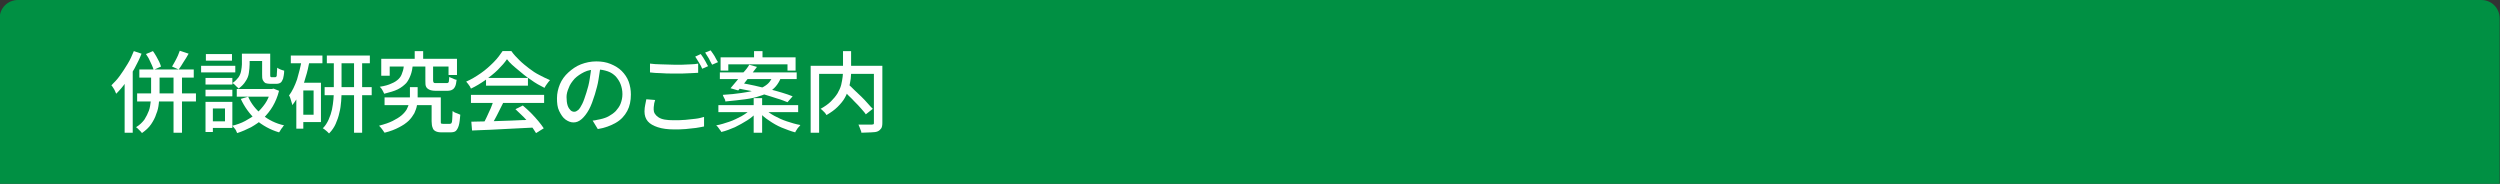 <?xml version="1.0" encoding="utf-8"?>
<!-- Generator: Adobe Illustrator 27.4.1, SVG Export Plug-In . SVG Version: 6.00 Build 0)  -->
<svg version="1.1" id="レイヤー_1" xmlns="http://www.w3.org/2000/svg" xmlns:xlink="http://www.w3.org/1999/xlink" x="0px"
	 y="0px" viewBox="0 0 680 50" style="enable-background:new 0 0 680 50;" xml:space="preserve">
<rect x="0" y="0" width="680" height="50" fill="#333333" stroke="none"/>
<style type="text/css">
	.st0{fill:#009043;}
	.st1{fill:none;}
	.st2{fill:#FFFFFF;}
</style>
<path class="st0" d="M679.9,50h-680V5c0-2.8,2.2-5,5-5h670c2.8,0,5,2.2,5,5V50z"/>
<g>
	<rect x="29.9" y="13" class="st1" width="620" height="24"/>
	<path class="st2" d="M36.4,13.9l2.1,0.7c-0.5,1.3-1.2,2.7-1.9,4c-0.7,1.3-1.5,2.6-2.4,3.8c-0.8,1.2-1.7,2.2-2.6,3.1
		c-0.1-0.2-0.2-0.4-0.3-0.7c-0.1-0.3-0.3-0.6-0.5-0.9s-0.3-0.5-0.5-0.7c0.8-0.8,1.6-1.6,2.3-2.6c0.7-1,1.4-2,2.1-3.2
		C35.4,16.3,35.9,15.1,36.4,13.9z M33.9,20.3l2.2-2.1l0,0v17.9h-2.2V20.3z M41.1,19.4h2.3v5.9c0,0.9-0.1,1.8-0.2,2.8
		c-0.1,1-0.3,2-0.7,2.9c-0.3,1-0.8,1.9-1.4,2.8c-0.6,0.9-1.5,1.7-2.5,2.4c-0.1-0.2-0.2-0.3-0.4-0.5c-0.2-0.2-0.4-0.4-0.6-0.6
		c-0.2-0.2-0.4-0.4-0.6-0.5c1-0.6,1.7-1.3,2.3-2.1c0.5-0.8,0.9-1.6,1.2-2.4c0.3-0.8,0.4-1.7,0.5-2.5c0.1-0.8,0.1-1.6,0.1-2.3V19.4z
		 M37.3,25.4h16v2.2h-16V25.4z M37.9,18.9h14.8v2.2H37.9V18.9z M39.7,14.7l1.9-0.8c0.3,0.4,0.6,0.9,0.9,1.4s0.5,1,0.8,1.5
		c0.2,0.5,0.4,0.9,0.5,1.3L41.8,19c-0.1-0.4-0.3-0.8-0.5-1.3c-0.2-0.5-0.5-1-0.7-1.5S40,15.2,39.7,14.7z M48.9,13.8l2.4,0.8
		c-0.4,0.8-0.9,1.5-1.4,2.3c-0.5,0.8-0.9,1.5-1.3,2l-1.8-0.8c0.2-0.4,0.5-0.9,0.8-1.4c0.3-0.5,0.5-1,0.8-1.6
		C48.5,14.8,48.7,14.3,48.9,13.8z M47.2,19.4h2.3v16.7h-2.3V19.4z"/>
	<path class="st2" d="M54.8,17.9H64v1.8h-9.3V17.9z M55.9,27.7h2v8.2h-2V27.7z M55.9,21.2h7.3v1.8h-7.3V21.2z M55.9,24.4h7.3v1.8
		h-7.3V24.4z M56,14.7h7.1v1.8H56V14.7z M57,27.7h6.2v7.1H57V33h4.2v-3.5H57V27.7z M65.8,14.6h2.1v2.9c0,0.7-0.1,1.5-0.2,2.3
		s-0.4,1.6-0.9,2.3c-0.4,0.7-1.1,1.4-1.9,2c-0.1-0.1-0.2-0.3-0.5-0.5c-0.2-0.2-0.4-0.4-0.6-0.6c-0.2-0.2-0.4-0.3-0.6-0.4
		c0.8-0.5,1.3-1.1,1.7-1.6c0.4-0.6,0.6-1.2,0.7-1.8s0.2-1.2,0.2-1.7V14.6z M73.6,24.2H74l0.4-0.1l1.5,0.6c-0.4,1.6-1,3-1.7,4.2
		c-0.7,1.2-1.6,2.3-2.6,3.3s-2.1,1.7-3.3,2.4c-1.2,0.6-2.5,1.2-3.8,1.6c-0.1-0.2-0.2-0.4-0.3-0.7c-0.1-0.2-0.3-0.5-0.5-0.7
		c-0.2-0.2-0.3-0.4-0.5-0.6c1.2-0.3,2.4-0.7,3.5-1.3c1.1-0.6,2.1-1.2,3-2s1.7-1.7,2.4-2.7s1.2-2.2,1.5-3.5V24.2z M64.4,24.2h10.1
		v2.1H64.4V24.2z M67.5,26.3c0.8,1.9,2.1,3.5,3.8,4.9s3.7,2.4,6,2.9c-0.2,0.1-0.3,0.3-0.5,0.6c-0.2,0.2-0.4,0.5-0.5,0.7
		s-0.3,0.5-0.4,0.6c-2.4-0.7-4.5-1.9-6.3-3.4c-1.7-1.6-3.1-3.5-4.1-5.7L67.5,26.3z M66.6,14.6h5.9v2h-5.9V14.6z M71.4,14.6h2.1v5.7
		c0,0.3,0,0.5,0.1,0.6s0.2,0.1,0.3,0.1c0,0,0.1,0,0.3,0s0.3,0,0.4,0c0.1,0,0.2,0,0.3,0c0.1,0,0.2-0.1,0.3-0.2s0.1-0.4,0.1-0.7
		c0-0.4,0.1-0.9,0.1-1.7c0.2,0.2,0.5,0.3,0.9,0.5c0.4,0.1,0.7,0.3,1,0.3c0,1-0.2,1.7-0.3,2.2c-0.2,0.5-0.4,0.9-0.7,1.1
		s-0.7,0.3-1.2,0.3c-0.1,0-0.3,0-0.5,0c-0.2,0-0.4,0-0.6,0s-0.4,0-0.5,0c-0.5,0-1-0.1-1.3-0.2c-0.3-0.2-0.5-0.4-0.7-0.8
		s-0.2-0.9-0.2-1.6V14.6z"/>
	<path class="st2" d="M82.1,16.1l2.1,0.5c-0.3,1.5-0.6,3-1.1,4.5c-0.4,1.5-0.9,2.8-1.5,4.1c-0.6,1.3-1.3,2.4-2.1,3.4
		c0-0.2-0.1-0.5-0.2-0.8c-0.1-0.3-0.2-0.7-0.3-1c-0.1-0.3-0.2-0.6-0.4-0.8c0.9-1.2,1.6-2.7,2.2-4.4C81.3,19.9,81.8,18,82.1,16.1z
		 M79.1,15.1h8.6v2.1h-8.6V15.1z M80.6,22.5h1.9V35h-1.9V22.5z M81.6,22.5h5.7v10.7h-5.7v-2h3.7v-6.6h-3.7V22.5z M90.8,16.1h2.1v8.3
		c0,1,0,2-0.1,3.1s-0.2,2.1-0.5,3.2c-0.2,1-0.6,2.1-1,3s-1,1.8-1.8,2.6c-0.1-0.1-0.3-0.3-0.5-0.5c-0.2-0.2-0.4-0.3-0.6-0.5
		c-0.2-0.2-0.4-0.3-0.6-0.4c0.7-0.7,1.2-1.5,1.6-2.4c0.4-0.9,0.7-1.8,0.9-2.7c0.2-0.9,0.3-1.9,0.4-2.8c0.1-0.9,0.1-1.8,0.1-2.7V16.1
		z M88.3,23.7h12.8v2.2H88.3V23.7z M88.9,15.1h11.7v2.1H88.9V15.1z M96.3,16h2.2v20.1h-2.2V16z"/>
	<path class="st2" d="M111.3,23.7h2.3v3c0,0.7-0.1,1.3-0.2,2c-0.1,0.7-0.4,1.4-0.7,2.1c-0.4,0.7-0.9,1.4-1.5,2s-1.6,1.3-2.6,1.8
		c-1.1,0.6-2.4,1.1-4,1.5c-0.2-0.3-0.4-0.6-0.7-1c-0.3-0.4-0.6-0.7-0.8-0.9c1.5-0.4,2.7-0.8,3.7-1.3c1-0.5,1.8-1,2.4-1.5
		c0.6-0.5,1.1-1.1,1.4-1.6c0.3-0.6,0.5-1.1,0.7-1.7s0.2-1.1,0.2-1.6V23.7z M109.9,17.6h2.4c-0.1,1-0.3,2-0.6,2.8
		c-0.3,0.8-0.7,1.6-1.2,2.2c-0.6,0.6-1.3,1.2-2.3,1.7c-1,0.5-2.2,0.8-3.7,1.2c-0.1-0.3-0.3-0.6-0.5-1c-0.2-0.4-0.5-0.7-0.7-0.9
		c1.3-0.2,2.4-0.5,3.2-0.9c0.8-0.3,1.5-0.8,1.9-1.2c0.5-0.5,0.8-1,1-1.7C109.7,19.1,109.8,18.4,109.9,17.6z M103.7,16h20.6v4.4H122
		v-2.3h-16v2.5h-2.3V16z M104.6,26.5h14.1v2.1h-14.1V26.5z M112.8,13.9h2.3v3.5h-2.3V13.9z M115.5,17.6h2.3v4.3
		c0,0.3,0.1,0.5,0.2,0.6c0.1,0.1,0.4,0.1,0.8,0.1c0.1,0,0.2,0,0.5,0c0.2,0,0.5,0,0.8,0c0.3,0,0.5,0,0.8,0c0.2,0,0.4,0,0.5,0
		c0.2,0,0.4,0,0.5-0.1c0.1-0.1,0.2-0.2,0.2-0.5s0.1-0.6,0.1-1.1c0.1,0.1,0.3,0.2,0.6,0.3c0.2,0.1,0.5,0.2,0.7,0.3
		c0.2,0.1,0.5,0.2,0.7,0.2c-0.1,0.8-0.2,1.4-0.4,1.8c-0.2,0.4-0.4,0.7-0.8,0.9c-0.3,0.2-0.8,0.3-1.4,0.3c-0.1,0-0.3,0-0.6,0
		s-0.6,0-0.9,0s-0.6,0-0.9,0s-0.5,0-0.6,0c-0.8,0-1.4-0.1-1.8-0.3s-0.7-0.4-0.9-0.8s-0.2-0.9-0.2-1.6V17.6z M117.5,26.5h2.4V33
		c0,0.3,0,0.6,0.1,0.6s0.3,0.1,0.6,0.1c0,0,0.2,0,0.3,0s0.3,0,0.5,0c0.2,0,0.3,0,0.5,0s0.3,0,0.4,0c0.2,0,0.4-0.1,0.5-0.2
		c0.1-0.2,0.2-0.5,0.2-1s0.1-1.3,0.1-2.3c0.2,0.1,0.4,0.3,0.6,0.4s0.5,0.2,0.8,0.3c0.3,0.1,0.5,0.2,0.7,0.3
		c-0.1,1.2-0.2,2.2-0.4,2.9c-0.2,0.7-0.5,1.2-0.8,1.5s-0.9,0.4-1.5,0.4c-0.1,0-0.3,0-0.5,0s-0.4,0-0.7,0s-0.5,0-0.7,0
		c-0.2,0-0.4,0-0.5,0c-0.7,0-1.2-0.1-1.6-0.3c-0.4-0.2-0.7-0.5-0.8-0.9c-0.2-0.4-0.3-1.1-0.3-1.8V26.5z"/>
	<path class="st2" d="M137.9,16.1c-0.6,0.9-1.5,1.9-2.5,2.9c-1,1-2.2,1.9-3.4,2.8c-1.3,0.9-2.6,1.7-3.9,2.3
		c-0.1-0.2-0.2-0.4-0.3-0.6c-0.2-0.2-0.3-0.5-0.5-0.7c-0.2-0.2-0.3-0.4-0.5-0.6c1.4-0.6,2.7-1.4,4-2.3c1.3-0.9,2.4-1.9,3.5-3
		c1-1,1.8-2.1,2.4-3h2.4c0.6,0.9,1.4,1.7,2.2,2.5c0.8,0.8,1.7,1.5,2.6,2.2c0.9,0.7,1.8,1.3,2.8,1.8c1,0.5,1.9,1,2.9,1.4
		c-0.3,0.3-0.5,0.6-0.8,1s-0.5,0.7-0.7,1.1c-1.2-0.6-2.5-1.3-3.7-2.2c-1.3-0.8-2.4-1.8-3.5-2.7S138.6,17.1,137.9,16.1z M128.1,25.8
		H148V28h-19.9V25.8z M128.2,33.1c1.4,0,3.1-0.1,4.9-0.1c1.9-0.1,3.8-0.1,5.9-0.2s4.2-0.2,6.2-0.2l-0.1,2.1c-2,0.1-4,0.2-6,0.3
		c-2,0.1-4,0.2-5.8,0.3s-3.5,0.1-4.9,0.2L128.2,33.1z M134.3,27.2l2.6,0.7c-0.4,0.8-0.8,1.6-1.2,2.4c-0.4,0.8-0.8,1.6-1.2,2.3
		c-0.4,0.7-0.8,1.4-1.2,2l-2-0.7c0.4-0.6,0.7-1.3,1.1-2.1c0.4-0.8,0.7-1.6,1.1-2.4C133.8,28.6,134.1,27.9,134.3,27.2z M132.2,21.2
		h11.4v2.1h-11.4V21.2z M140.2,29.7l2-1c0.7,0.6,1.5,1.3,2.2,2c0.7,0.7,1.4,1.5,2,2.2c0.6,0.7,1.1,1.4,1.5,2l-2.1,1.3
		c-0.4-0.6-0.8-1.3-1.4-2.1s-1.2-1.5-2-2.3S140.9,30.4,140.2,29.7z"/>
	<path class="st2" d="M163.4,17.7c-0.2,1.2-0.4,2.5-0.6,3.9c-0.2,1.4-0.6,2.7-1,4.1c-0.5,1.6-1,3-1.6,4.1c-0.6,1.1-1.3,2-2,2.6
		s-1.4,0.9-2.2,0.9c-0.8,0-1.5-0.3-2.2-0.8s-1.2-1.3-1.7-2.3s-0.6-2.2-0.6-3.5c0-1.3,0.3-2.6,0.8-3.8s1.3-2.3,2.3-3.2
		s2.1-1.7,3.4-2.2c1.3-0.5,2.7-0.8,4.2-0.8c1.4,0,2.7,0.2,3.9,0.7c1.2,0.5,2.2,1.1,3,1.9c0.8,0.8,1.5,1.8,1.9,2.9
		c0.4,1.1,0.6,2.3,0.6,3.5c0,1.7-0.3,3.2-1,4.5c-0.7,1.3-1.7,2.4-3.1,3.2s-3,1.4-4.9,1.7l-1.4-2.3c0.4,0,0.8-0.1,1.2-0.2
		c0.4-0.1,0.7-0.1,1-0.2c0.8-0.2,1.5-0.4,2.2-0.8c0.7-0.4,1.3-0.8,1.9-1.4c0.5-0.6,1-1.2,1.3-2c0.3-0.8,0.5-1.6,0.5-2.6
		c0-1-0.2-1.9-0.5-2.7s-0.8-1.5-1.3-2.1c-0.6-0.6-1.3-1.1-2.2-1.4c-0.9-0.3-1.8-0.5-2.9-0.5c-1.3,0-2.5,0.2-3.5,0.7
		c-1,0.5-1.9,1.1-2.6,1.8c-0.7,0.8-1.3,1.6-1.6,2.5c-0.4,0.9-0.6,1.7-0.6,2.5c0,0.9,0.1,1.7,0.3,2.3c0.2,0.6,0.5,1,0.8,1.3
		s0.7,0.4,1,0.4c0.4,0,0.7-0.2,1.1-0.5c0.4-0.4,0.7-0.9,1.1-1.7c0.4-0.8,0.7-1.8,1.1-3c0.4-1.2,0.7-2.4,0.9-3.7s0.4-2.6,0.5-3.8
		L163.4,17.7z"/>
	<path class="st2" d="M178.2,27.2c-0.1,0.4-0.3,0.9-0.3,1.3c-0.1,0.4-0.1,0.9-0.1,1.3c0,0.8,0.4,1.5,1.3,2.1s2.2,0.8,4.1,0.8
		c1.1,0,2.1,0,3.2-0.1c1-0.1,2-0.2,2.8-0.3c0.9-0.1,1.6-0.3,2.3-0.5l0,2.6c-0.6,0.1-1.4,0.3-2.2,0.4s-1.8,0.2-2.8,0.3
		c-1,0.1-2.1,0.1-3.2,0.1c-1.7,0-3.2-0.2-4.4-0.6s-2.1-0.9-2.7-1.6c-0.6-0.7-0.9-1.6-0.9-2.7c0-0.7,0.1-1.3,0.2-1.8
		c0.1-0.6,0.2-1.1,0.3-1.5L178.2,27.2z M176.8,17.3c0.9,0.1,1.8,0.2,2.9,0.2s2.3,0.1,3.5,0.1c0.8,0,1.6,0,2.4,0
		c0.8,0,1.6-0.1,2.3-0.1c0.7,0,1.4-0.1,2-0.2v2.5c-0.5,0-1.2,0.1-1.9,0.1c-0.8,0-1.5,0.1-2.4,0.1c-0.8,0-1.6,0-2.4,0
		c-1.2,0-2.4,0-3.4-0.1c-1.1,0-2.1-0.1-3-0.2V17.3z M190.6,14.7c0.2,0.3,0.4,0.6,0.7,1c0.2,0.4,0.5,0.8,0.7,1.2
		c0.2,0.4,0.4,0.8,0.6,1.1l-1.6,0.7c-0.2-0.5-0.5-1.1-0.9-1.7c-0.4-0.6-0.7-1.2-1-1.6L190.6,14.7z M193.3,13.7
		c0.2,0.3,0.4,0.6,0.7,1c0.3,0.4,0.5,0.8,0.7,1.2c0.2,0.4,0.4,0.7,0.6,1l-1.6,0.7c-0.3-0.5-0.6-1.1-0.9-1.7c-0.4-0.6-0.7-1.1-1-1.6
		L193.3,13.7z"/>
	<path class="st2" d="M204.3,29.6l1.7,0.8c-0.7,0.8-1.6,1.6-2.7,2.3c-1.1,0.7-2.2,1.3-3.4,1.9c-1.2,0.5-2.4,1-3.7,1.3
		c-0.1-0.2-0.2-0.4-0.4-0.6c-0.2-0.2-0.3-0.5-0.5-0.7c-0.2-0.2-0.3-0.4-0.5-0.5c1.2-0.2,2.4-0.6,3.6-1s2.3-1,3.3-1.5
		C202.9,30.9,203.7,30.3,204.3,29.6z M195.4,28.6h21.7v1.9h-21.7V28.6z M195.8,19.7h20.9v1.8h-20.9V19.7z M196,15.6h20.4v3.6h-2.2
		v-1.7h-16.1v1.7H196V15.6z M210.2,20.7h2.4c-0.3,0.8-0.7,1.6-1.2,2.3c-0.5,0.7-1.1,1.3-1.9,1.8c-0.8,0.5-1.7,1-2.8,1.3
		c-1.1,0.4-2.5,0.7-4,0.9c-1.5,0.2-3.3,0.4-5.4,0.6c0-0.3-0.1-0.6-0.3-0.9s-0.3-0.6-0.4-0.9c1.9-0.1,3.6-0.3,5-0.5
		c1.4-0.2,2.6-0.4,3.6-0.7s1.8-0.6,2.5-1c0.7-0.4,1.2-0.8,1.6-1.3S209.9,21.4,210.2,20.7z M203.8,17.6l2.1,0.6
		c-0.5,0.7-1.1,1.4-1.7,2.2c-0.6,0.8-1.2,1.5-1.8,2.3c-0.6,0.7-1.1,1.4-1.6,1.9l-2.1-0.6c0.5-0.6,1-1.2,1.6-1.9
		c0.6-0.7,1.2-1.5,1.8-2.3C202.9,19,203.4,18.3,203.8,17.6z M200.5,24l1.2-1.4c1.1,0.2,2.3,0.4,3.6,0.7c1.3,0.3,2.5,0.6,3.8,0.9
		c1.3,0.3,2.5,0.7,3.6,1s2.1,0.7,2.9,1l-1.4,1.6c-0.8-0.3-1.7-0.7-2.8-1c-1.1-0.4-2.3-0.7-3.5-1.1c-1.3-0.4-2.5-0.7-3.8-1
		C202.8,24.5,201.6,24.2,200.5,24z M205,26.7h2.3v9.4H205V26.7z M205.1,13.9h2.3v3h-2.3V13.9z M208,29.6c0.7,0.7,1.5,1.3,2.6,1.9
		s2.2,1.1,3.4,1.5c1.2,0.4,2.5,0.8,3.7,1c-0.1,0.2-0.3,0.4-0.5,0.6c-0.2,0.2-0.4,0.5-0.5,0.7c-0.2,0.2-0.3,0.5-0.4,0.7
		c-1.2-0.3-2.4-0.8-3.7-1.3c-1.2-0.5-2.4-1.2-3.4-1.9c-1.1-0.7-2-1.5-2.7-2.3L208,29.6z"/>
	<path class="st2" d="M220.5,17.9h18.3v2.2h-16v16h-2.3V17.9z M229.1,13.9h2.4V19c0,0.8,0,1.6-0.1,2.4c-0.1,0.8-0.3,1.7-0.5,2.6
		c-0.3,0.9-0.6,1.7-1.1,2.6c-0.5,0.9-1.2,1.7-2,2.5s-1.8,1.5-3,2.2c-0.1-0.2-0.2-0.3-0.4-0.6c-0.2-0.2-0.4-0.4-0.6-0.6
		c-0.2-0.2-0.4-0.4-0.6-0.5c1.1-0.6,2.1-1.3,2.8-2c0.7-0.7,1.3-1.4,1.8-2.2c0.4-0.7,0.8-1.5,1-2.3s0.3-1.5,0.4-2.2
		c0.1-0.7,0.1-1.4,0.1-2.1V13.9z M228.9,24l1.7-1.2c0.6,0.5,1.2,1.1,1.8,1.7c0.6,0.6,1.3,1.2,1.9,1.8c0.6,0.6,1.2,1.2,1.7,1.8
		s1,1.1,1.4,1.5l-1.9,1.5c-0.3-0.5-0.8-1-1.3-1.6c-0.5-0.6-1.1-1.2-1.7-1.8c-0.6-0.6-1.2-1.3-1.9-1.9
		C230.1,25.1,229.5,24.6,228.9,24z M237.8,17.9h2.2v15.5c0,0.7-0.1,1.2-0.3,1.5s-0.5,0.6-0.9,0.8c-0.4,0.2-1.1,0.3-1.8,0.3
		c-0.8,0-1.7,0.1-2.7,0.1c0-0.2-0.1-0.5-0.2-0.7c-0.1-0.3-0.2-0.6-0.3-0.8c-0.1-0.3-0.2-0.5-0.3-0.7c0.5,0,1,0,1.5,0
		c0.5,0,0.9,0,1.3,0c0.4,0,0.7,0,0.8,0c0.2,0,0.4-0.1,0.5-0.1c0.1-0.1,0.1-0.2,0.1-0.4V17.9z"/>
</g>
<g>
</g>
<g>
</g>
<g>
</g>
<g>
</g>
<g>
</g>
<g>
</g>
<g>
</g>
<g>
</g>
<g>
</g>
<g>
</g>
<g>
</g>
<g>
</g>
<g>
</g>
<g>
</g>
<g>
</g>
</svg>
